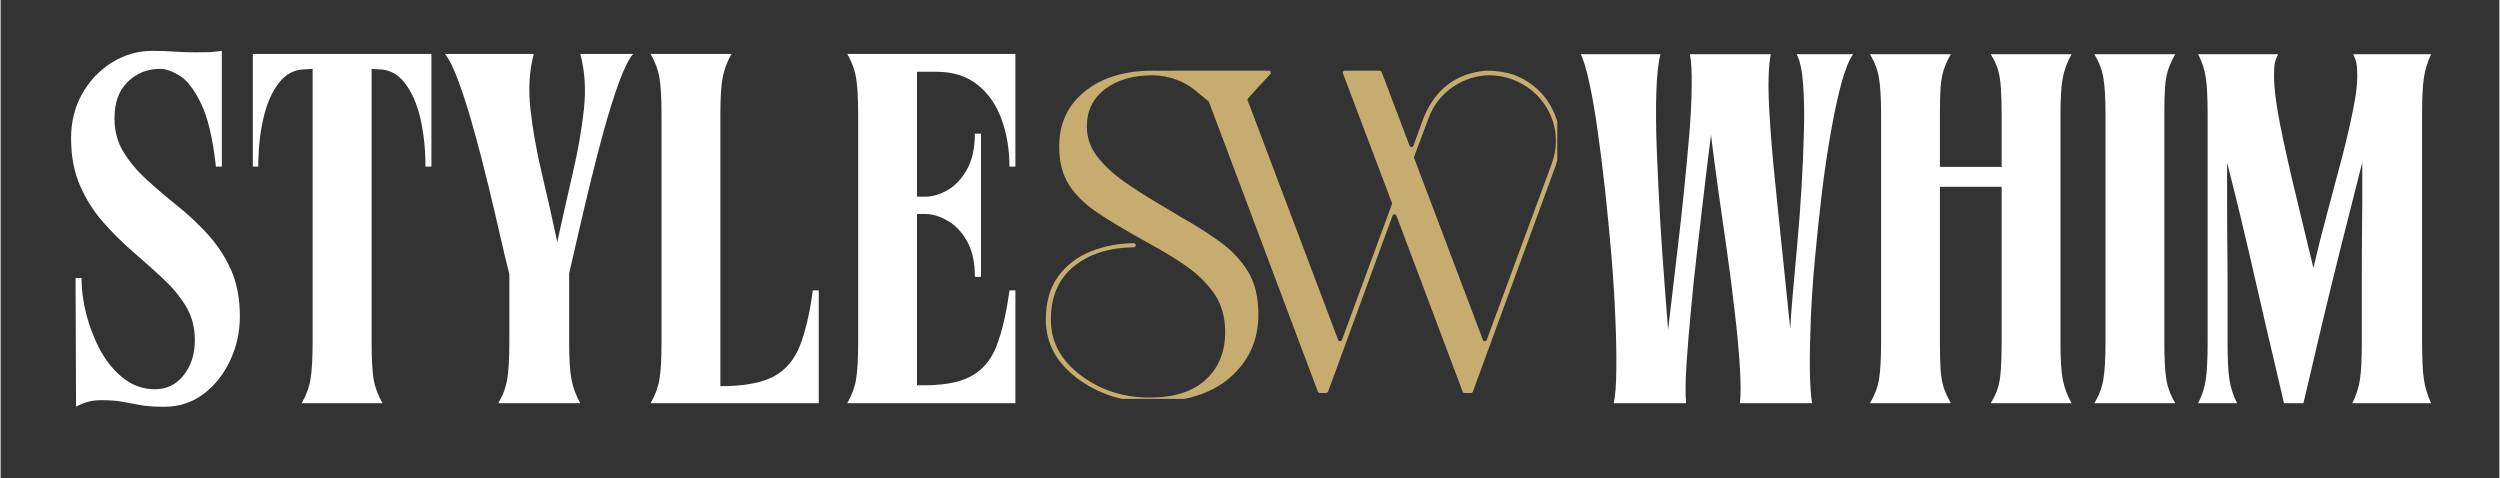 <svg xmlns="http://www.w3.org/2000/svg" xmlns:xlink="http://www.w3.org/1999/xlink" width="324" zoomAndPan="magnify" viewBox="0 0 242.88 46.5" height="62" preserveAspectRatio="xMidYMid meet" version="1.0"><rect x="0" y="0" width="242.88" height="46.5" fill="#333333" stroke="none"/><defs><g/><clipPath id="9139782851"><path d="M 101.594 6.863 L 151.309 6.863 L 151.309 38.773 L 101.594 38.773 Z M 101.594 6.863 " clip-rule="nonzero"/></clipPath></defs><g fill="#ffffff" fill-opacity="1"><g transform="translate(5.833, 39.194)"><g><path d="M 13.047 -6.156 C 13.047 -7.383 12.754 -8.477 12.172 -9.438 C 11.586 -10.395 10.832 -11.301 9.906 -12.156 C 8.988 -13.008 8.02 -13.875 7 -14.75 C 5.988 -15.625 5.031 -16.578 4.125 -17.609 C 3.219 -18.641 2.473 -19.816 1.891 -21.141 C 1.305 -22.473 1.016 -24.016 1.016 -25.766 C 1.016 -27.348 1.367 -28.773 2.078 -30.047 C 2.797 -31.328 3.758 -32.348 4.969 -33.109 C 6.188 -33.867 7.504 -34.25 8.922 -34.25 C 9.734 -34.25 10.469 -34.223 11.125 -34.172 C 11.789 -34.129 12.43 -34.109 13.047 -34.109 C 13.766 -34.109 14.266 -34.113 14.547 -34.125 C 14.836 -34.145 15.211 -34.188 15.672 -34.25 L 15.672 -23 L 15.094 -23 C 14.801 -25.676 14.332 -27.691 13.688 -29.047 C 13.039 -30.41 12.352 -31.328 11.625 -31.797 C 10.895 -32.266 10.238 -32.5 9.656 -32.5 C 8.426 -32.5 7.379 -32.078 6.516 -31.234 C 5.66 -30.398 5.234 -29.223 5.234 -27.703 C 5.234 -26.473 5.523 -25.379 6.109 -24.422 C 6.691 -23.473 7.441 -22.578 8.359 -21.734 C 9.285 -20.891 10.273 -20.047 11.328 -19.203 C 12.379 -18.367 13.363 -17.445 14.281 -16.438 C 15.207 -15.438 15.961 -14.289 16.547 -13 C 17.129 -11.707 17.422 -10.188 17.422 -8.438 C 17.422 -6.914 17.102 -5.484 16.469 -4.141 C 15.844 -2.805 14.977 -1.723 13.875 -0.891 C 12.77 -0.066 11.508 0.344 10.094 0.344 C 9.094 0.344 8.289 0.285 7.688 0.172 C 7.094 0.055 6.535 -0.047 6.016 -0.141 C 5.492 -0.242 4.801 -0.297 3.938 -0.297 C 3.281 -0.297 2.707 -0.195 2.219 0 C 1.738 0.195 1.5 0.312 1.5 0.344 L 1.453 -12.172 L 2.031 -12.172 C 2.031 -11.016 2.191 -9.812 2.516 -8.562 C 2.848 -7.312 3.316 -6.133 3.922 -5.031 C 4.535 -3.938 5.285 -3.051 6.172 -2.375 C 7.066 -1.695 8.066 -1.359 9.172 -1.359 C 10.305 -1.359 11.234 -1.812 11.953 -2.719 C 12.68 -3.625 13.047 -4.77 13.047 -6.156 Z M 13.047 -6.156 "/></g></g></g><g fill="#ffffff" fill-opacity="1"><g transform="translate(23.733, 39.194)"><g><path d="M 0.781 -23 L 0.781 -33.953 L 18.141 -33.953 L 18.141 -23 L 17.562 -23 C 17.562 -24.676 17.398 -26.223 17.078 -27.641 C 16.754 -29.066 16.25 -30.223 15.562 -31.109 C 14.883 -32.004 14.031 -32.453 13 -32.453 L 12.328 -32.5 L 12.328 -5.969 C 12.328 -4.352 12.391 -3.148 12.516 -2.359 C 12.648 -1.566 12.941 -0.781 13.391 0 L 5.531 0 C 5.977 -0.781 6.266 -1.566 6.391 -2.359 C 6.523 -3.148 6.594 -4.352 6.594 -5.969 L 6.594 -32.5 L 5.875 -32.453 C 4.832 -32.453 3.973 -32.004 3.297 -31.109 C 2.617 -30.223 2.117 -29.066 1.797 -27.641 C 1.473 -26.223 1.312 -24.676 1.312 -23 Z M 0.781 -23 "/></g></g></g><g fill="#ffffff" fill-opacity="1"><g transform="translate(42.652, 39.194)"><g><path d="M 6.797 -12.562 C 6.566 -13.438 6.273 -14.648 5.922 -16.203 C 5.566 -17.754 5.172 -19.438 4.734 -21.25 C 4.297 -23.062 3.832 -24.836 3.344 -26.578 C 2.863 -28.328 2.379 -29.863 1.891 -31.188 C 1.41 -32.52 0.957 -33.441 0.531 -33.953 L 9.172 -33.953 C 8.742 -32.336 8.633 -30.551 8.844 -28.594 C 9.062 -26.645 9.426 -24.582 9.938 -22.406 C 10.457 -20.238 10.961 -17.992 11.453 -15.672 C 11.961 -17.992 12.469 -20.238 12.969 -22.406 C 13.477 -24.582 13.836 -26.645 14.047 -28.594 C 14.254 -30.551 14.133 -32.336 13.688 -33.953 L 18.828 -33.953 C 18.398 -33.441 17.941 -32.52 17.453 -31.188 C 16.973 -29.863 16.488 -28.328 16 -26.578 C 15.52 -24.836 15.062 -23.062 14.625 -21.25 C 14.188 -19.438 13.789 -17.758 13.438 -16.219 C 13.082 -14.688 12.805 -13.484 12.609 -12.609 C 12.609 -11.992 12.609 -11.273 12.609 -10.453 C 12.609 -9.629 12.609 -8.82 12.609 -8.031 C 12.609 -7.238 12.609 -6.551 12.609 -5.969 C 12.609 -4.352 12.68 -3.148 12.828 -2.359 C 12.973 -1.566 13.258 -0.781 13.688 0 L 5.719 0 C 6.176 -0.781 6.469 -1.566 6.594 -2.359 C 6.727 -3.148 6.797 -4.352 6.797 -5.969 C 6.797 -6.52 6.797 -7.191 6.797 -7.984 C 6.797 -8.773 6.797 -9.582 6.797 -10.406 C 6.797 -11.227 6.797 -11.945 6.797 -12.562 Z M 6.797 -12.562 "/></g></g></g><g fill="#ffffff" fill-opacity="1"><g transform="translate(62.007, 39.194)"><g><path d="M 1.172 -33.953 L 9.031 -33.953 C 8.602 -33.18 8.316 -32.406 8.172 -31.625 C 8.023 -30.852 7.953 -29.66 7.953 -28.047 L 7.953 -1.656 C 10.223 -1.656 11.945 -1.969 13.125 -2.594 C 14.301 -3.227 15.156 -4.234 15.688 -5.609 C 16.227 -6.984 16.645 -8.77 16.938 -10.969 L 17.516 -10.969 L 17.516 0 L 1.172 0 C 1.617 -0.781 1.906 -1.555 2.031 -2.328 C 2.164 -3.109 2.234 -4.305 2.234 -5.922 L 2.234 -28.047 C 2.234 -29.66 2.164 -30.852 2.031 -31.625 C 1.906 -32.406 1.617 -33.18 1.172 -33.953 Z M 1.172 -33.953 "/></g></g></g><g fill="#ffffff" fill-opacity="1"><g transform="translate(81.12, 39.194)"><g><path d="M 2.234 -28.047 C 2.234 -29.66 2.164 -30.852 2.031 -31.625 C 1.906 -32.406 1.617 -33.18 1.172 -33.953 L 17.516 -33.953 L 17.516 -23 L 16.938 -23 C 16.938 -24.676 16.68 -26.207 16.172 -27.594 C 15.672 -28.988 14.895 -30.109 13.844 -30.953 C 12.801 -31.797 11.453 -32.219 9.797 -32.219 L 7.953 -32.219 L 7.953 -20.078 L 8.781 -20.078 C 9.457 -20.078 10.164 -20.285 10.906 -20.703 C 11.656 -21.129 12.285 -21.797 12.797 -22.703 C 13.316 -23.609 13.578 -24.773 13.578 -26.203 L 14.172 -26.203 L 14.172 -12.281 L 13.578 -12.281 C 13.578 -13.727 13.316 -14.895 12.797 -15.781 C 12.285 -16.676 11.656 -17.332 10.906 -17.75 C 10.164 -18.176 9.457 -18.391 8.781 -18.391 L 7.953 -18.391 L 7.953 -1.75 C 10.223 -1.688 11.945 -1.961 13.125 -2.578 C 14.301 -3.191 15.156 -4.191 15.688 -5.578 C 16.227 -6.973 16.645 -8.77 16.938 -10.969 L 17.516 -10.969 L 17.516 0 L 1.172 0 C 1.617 -0.781 1.906 -1.555 2.031 -2.328 C 2.164 -3.109 2.234 -4.305 2.234 -5.922 Z M 2.234 -28.047 "/></g></g></g><g fill="#ffffff" fill-opacity="1"><g transform="translate(153.061, 39.189)"><g><path d="M 3.734 0 C 3.891 -0.707 3.973 -1.785 3.984 -3.234 C 4.004 -4.691 3.973 -6.363 3.891 -8.25 C 3.816 -10.145 3.691 -12.148 3.516 -14.266 C 3.336 -16.391 3.133 -18.5 2.906 -20.594 C 2.676 -22.695 2.43 -24.648 2.172 -26.453 C 1.922 -28.266 1.648 -29.832 1.359 -31.156 C 1.066 -32.488 0.789 -33.41 0.531 -33.922 L 8.281 -33.922 C 8.062 -33.117 7.926 -31.883 7.875 -30.219 C 7.82 -28.551 7.836 -26.648 7.922 -24.516 C 8.004 -22.391 8.109 -20.219 8.234 -18 C 8.367 -15.789 8.508 -13.734 8.656 -11.828 C 8.801 -9.922 8.922 -8.352 9.016 -7.125 C 9.109 -7.863 9.234 -8.926 9.391 -10.312 C 9.555 -11.707 9.742 -13.301 9.953 -15.094 C 10.172 -16.883 10.375 -18.723 10.562 -20.609 C 10.758 -22.504 10.93 -24.344 11.078 -26.125 C 11.223 -27.906 11.301 -29.477 11.312 -30.844 C 11.332 -32.219 11.273 -33.242 11.141 -33.922 L 19 -33.922 C 18.801 -32.891 18.734 -31.469 18.797 -29.656 C 18.867 -27.852 19.016 -25.77 19.234 -23.406 C 19.461 -21.051 19.723 -18.488 20.016 -15.719 C 20.305 -12.957 20.598 -10.125 20.891 -7.219 C 20.922 -7.969 21 -9.051 21.125 -10.469 C 21.258 -11.895 21.406 -13.508 21.562 -15.312 C 21.727 -17.125 21.867 -18.984 21.984 -20.891 C 22.098 -22.797 22.176 -24.629 22.219 -26.391 C 22.27 -28.148 22.242 -29.691 22.141 -31.016 C 22.047 -32.336 21.836 -33.305 21.516 -33.922 L 27 -33.922 C 26.613 -33.379 26.238 -32.453 25.875 -31.141 C 25.52 -29.828 25.18 -28.266 24.859 -26.453 C 24.535 -24.648 24.242 -22.695 23.984 -20.594 C 23.734 -18.5 23.508 -16.391 23.312 -14.266 C 23.113 -12.148 22.973 -10.145 22.891 -8.25 C 22.816 -6.363 22.785 -4.691 22.797 -3.234 C 22.816 -1.785 22.891 -0.707 23.016 0 L 16 0 C 16.094 -0.875 16.086 -2.086 15.984 -3.641 C 15.891 -5.191 15.727 -6.926 15.5 -8.844 C 15.281 -10.77 15.023 -12.766 14.734 -14.828 C 14.441 -16.898 14.156 -18.906 13.875 -20.844 C 13.602 -22.781 13.375 -24.523 13.188 -26.078 C 12.988 -24.523 12.773 -22.781 12.547 -20.844 C 12.328 -18.906 12.094 -16.898 11.844 -14.828 C 11.602 -12.766 11.395 -10.77 11.219 -8.844 C 11.039 -6.926 10.898 -5.191 10.797 -3.641 C 10.703 -2.086 10.691 -0.875 10.766 0 Z M 3.734 0 "/></g></g></g><g fill="#ffffff" fill-opacity="1"><g transform="translate(180.594, 39.189)"><g><path d="M 1.109 -33.922 L 8.969 -33.922 C 8.676 -33.41 8.445 -32.91 8.281 -32.422 C 8.125 -31.941 8.02 -31.359 7.969 -30.672 C 7.926 -29.992 7.906 -29.109 7.906 -28.016 L 7.906 -22.969 L 13.906 -22.969 L 13.906 -28.016 C 13.906 -29.109 13.879 -29.992 13.828 -30.672 C 13.785 -31.359 13.691 -31.941 13.547 -32.422 C 13.398 -32.91 13.164 -33.41 12.844 -33.922 L 20.703 -33.922 C 20.273 -33.148 19.988 -32.375 19.844 -31.594 C 19.695 -30.82 19.625 -29.629 19.625 -28.016 L 19.625 -5.906 C 19.625 -4.289 19.695 -3.094 19.844 -2.312 C 19.988 -1.539 20.273 -0.77 20.703 0 L 12.844 0 C 13.164 -0.52 13.398 -1.02 13.547 -1.5 C 13.691 -1.988 13.785 -2.578 13.828 -3.266 C 13.879 -3.961 13.906 -4.844 13.906 -5.906 L 13.906 -21.031 L 7.906 -21.031 L 7.906 -5.906 C 7.906 -4.844 7.926 -3.961 7.969 -3.266 C 8.02 -2.578 8.125 -1.988 8.281 -1.5 C 8.445 -1.02 8.676 -0.52 8.969 0 L 1.109 0 C 1.566 -0.77 1.859 -1.539 1.984 -2.312 C 2.117 -3.094 2.188 -4.289 2.188 -5.906 L 2.188 -28.016 C 2.188 -29.629 2.117 -30.82 1.984 -31.594 C 1.859 -32.375 1.566 -33.148 1.109 -33.922 Z M 1.109 -33.922 "/></g></g></g><g fill="#ffffff" fill-opacity="1"><g transform="translate(202.408, 39.189)"><g><path d="M 1.109 0 C 1.566 -0.77 1.859 -1.551 1.984 -2.344 C 2.117 -3.133 2.188 -4.344 2.188 -5.969 L 2.188 -28.016 C 2.188 -29.629 2.117 -30.82 1.984 -31.594 C 1.859 -32.375 1.566 -33.148 1.109 -33.922 L 8.969 -33.922 C 8.676 -33.41 8.445 -32.91 8.281 -32.422 C 8.125 -31.941 8.02 -31.359 7.969 -30.672 C 7.926 -29.992 7.906 -29.109 7.906 -28.016 L 7.906 -5.969 C 7.906 -4.344 7.969 -3.133 8.094 -2.344 C 8.219 -1.551 8.508 -0.77 8.969 0 Z M 1.109 0 "/></g></g></g><g fill="#ffffff" fill-opacity="1"><g transform="translate(212.491, 39.189)"><g><path d="M 1.109 0 C 1.504 -0.77 1.754 -1.551 1.859 -2.344 C 1.973 -3.133 2.031 -4.344 2.031 -5.969 L 2.031 -28.016 C 2.031 -29.629 1.973 -30.82 1.859 -31.594 C 1.754 -32.375 1.504 -33.148 1.109 -33.922 L 8.875 -33.922 C 8.707 -33.566 8.598 -33.258 8.547 -33 C 8.504 -32.75 8.484 -32.348 8.484 -31.797 C 8.484 -30.66 8.68 -29.082 9.078 -27.062 C 9.484 -25.051 9.977 -22.832 10.562 -20.406 C 11.145 -17.977 11.727 -15.555 12.312 -13.141 C 12.727 -14.941 13.188 -16.766 13.688 -18.609 C 14.188 -20.453 14.656 -22.211 15.094 -23.891 C 15.531 -25.578 15.883 -27.098 16.156 -28.453 C 16.438 -29.805 16.578 -30.922 16.578 -31.797 C 16.578 -32.348 16.551 -32.75 16.5 -33 C 16.457 -33.258 16.352 -33.566 16.188 -33.922 L 23.75 -33.922 C 23.395 -33.148 23.16 -32.375 23.047 -31.594 C 22.93 -30.82 22.875 -29.629 22.875 -28.016 L 22.875 -5.969 C 22.875 -4.344 22.93 -3.133 23.047 -2.344 C 23.16 -1.551 23.395 -0.77 23.75 0 L 16.094 0 C 16.477 -0.77 16.727 -1.551 16.844 -2.344 C 16.957 -3.133 17.016 -4.344 17.016 -5.969 C 17.016 -6.508 17.016 -7.305 17.016 -8.359 C 17.016 -9.41 17.016 -10.598 17.016 -11.922 C 17.016 -13.242 17.02 -14.578 17.031 -15.922 C 17.051 -17.266 17.062 -18.5 17.062 -19.625 C 17.062 -20.758 17.062 -21.672 17.062 -22.359 C 17.062 -23.055 17.062 -23.406 17.062 -23.406 C 16.32 -20.469 15.625 -17.707 14.969 -15.125 C 14.32 -12.539 13.707 -10.023 13.125 -7.578 C 12.551 -5.141 11.957 -2.613 11.344 0 L 9.453 0 C 8.836 -2.613 8.242 -5.148 7.672 -7.609 C 7.109 -10.066 6.531 -12.578 5.938 -15.141 C 5.344 -17.711 4.672 -20.469 3.922 -23.406 C 3.922 -23.406 3.922 -23.055 3.922 -22.359 C 3.922 -21.672 3.922 -20.758 3.922 -19.625 C 3.922 -18.5 3.926 -17.266 3.938 -15.922 C 3.957 -14.578 3.969 -13.242 3.969 -11.922 C 3.969 -10.598 3.969 -9.41 3.969 -8.359 C 3.969 -7.305 3.969 -6.508 3.969 -5.969 C 3.969 -4.344 4.023 -3.133 4.141 -2.344 C 4.254 -1.551 4.504 -0.77 4.891 0 Z M 1.109 0 "/></g></g></g><g clip-path="url(#9139782851)"><path fill="#c7ac6f" d="M 150.387 9.848 C 149.594 8.668 148.496 7.809 147.09 7.273 C 146.316 7.004 145.422 6.871 144.414 6.867 C 144.406 6.867 144.398 6.867 144.391 6.871 C 141.531 7.113 139.516 8.605 138.352 11.352 L 137.328 14.16 C 137.262 14.332 137.016 14.336 136.949 14.16 L 134.234 7 C 134.203 6.922 134.129 6.871 134.043 6.871 L 130.664 6.871 C 130.523 6.871 130.426 7.012 130.477 7.141 L 135.23 19.707 C 135.25 19.754 135.25 19.805 135.234 19.848 L 130.383 33.031 C 130.316 33.203 130.07 33.207 130.004 33.031 L 121.184 9.68 C 121.156 9.605 123.41 7.211 123.41 7.211 C 123.531 7.082 123.441 6.871 123.266 6.871 L 113.789 6.871 L 113.801 6.879 C 112.969 6.871 112.227 6.871 111.992 6.871 C 109.242 6.871 107.039 7.543 105.379 8.887 C 103.723 10.23 102.895 12.008 102.895 14.219 C 102.895 15.684 103.191 16.902 103.789 17.871 C 104.387 18.844 105.254 19.727 106.387 20.516 C 107.523 21.309 109.332 22.391 111.812 23.766 C 113.035 24.426 114.195 25.133 115.285 25.895 C 116.375 26.66 117.273 27.547 117.977 28.562 C 118.676 29.578 119.027 30.82 119.027 32.281 C 119.027 34.195 118.402 35.734 117.145 36.898 C 115.891 38.062 114.07 38.645 111.68 38.645 C 109.141 38.645 106.906 37.922 104.977 36.473 C 103.051 35.023 102.086 33.223 102.086 31.07 C 102.086 28.801 102.848 27.062 104.371 25.848 C 105.855 24.672 107.777 24.066 110.137 24.035 C 110.246 24.035 110.332 23.945 110.332 23.832 C 110.332 23.723 110.238 23.629 110.129 23.633 C 108.625 23.656 107.234 23.926 105.965 24.438 C 104.633 24.977 103.574 25.789 102.781 26.883 C 101.988 27.973 101.594 29.367 101.594 31.07 C 101.594 33.344 102.609 35.238 104.641 36.766 C 106.672 38.285 109.02 39.051 111.676 39.051 L 111.676 39.094 C 115.051 39.094 117.66 38.297 119.5 36.695 C 121.336 35.098 122.254 33.059 122.254 30.578 C 122.254 28.906 121.926 27.523 121.27 26.434 C 120.609 25.344 119.723 24.387 118.602 23.562 C 117.48 22.742 116.203 21.93 114.77 21.121 L 112.305 19.645 C 111.289 19.047 110.266 18.391 109.234 17.672 C 108.203 16.953 107.336 16.156 106.637 15.273 C 105.934 14.391 105.582 13.398 105.582 12.293 C 105.582 10.77 106.172 9.559 107.352 8.66 C 108.531 7.766 110.078 7.316 111.992 7.316 C 112.004 7.316 112.023 7.316 112.043 7.316 C 113.562 7.34 115.031 7.883 116.207 8.852 C 116.852 9.383 117.434 9.863 117.438 9.879 L 128.035 38.066 C 128.066 38.148 128.141 38.199 128.227 38.199 L 128.84 38.199 C 128.926 38.199 129.004 38.145 129.031 38.066 L 135.293 20.961 C 135.359 20.785 135.605 20.785 135.672 20.961 L 142.109 38.07 C 142.141 38.148 142.215 38.199 142.301 38.199 L 142.914 38.199 C 143 38.199 143.078 38.148 143.105 38.066 L 151.168 16.059 C 151.438 15.254 151.574 14.477 151.574 13.727 C 151.574 12.324 151.176 11.031 150.387 9.848 Z M 150.766 15.922 L 144.453 33.031 C 144.391 33.207 144.145 33.207 144.078 33.031 L 137.395 15.367 C 137.375 15.32 137.375 15.27 137.395 15.223 C 137.863 13.992 138.328 12.746 138.801 11.484 C 139.277 10.199 140.07 9.184 141.176 8.438 C 142.281 7.691 143.477 7.316 144.762 7.316 C 145.477 7.316 146.207 7.453 146.957 7.723 C 148.27 8.23 149.301 9.027 150.051 10.121 C 150.797 11.211 151.172 12.414 151.172 13.727 C 151.172 14.445 151.035 15.176 150.766 15.922 Z M 150.766 15.922 " fill-opacity="1" fill-rule="nonzero"/></g></svg>